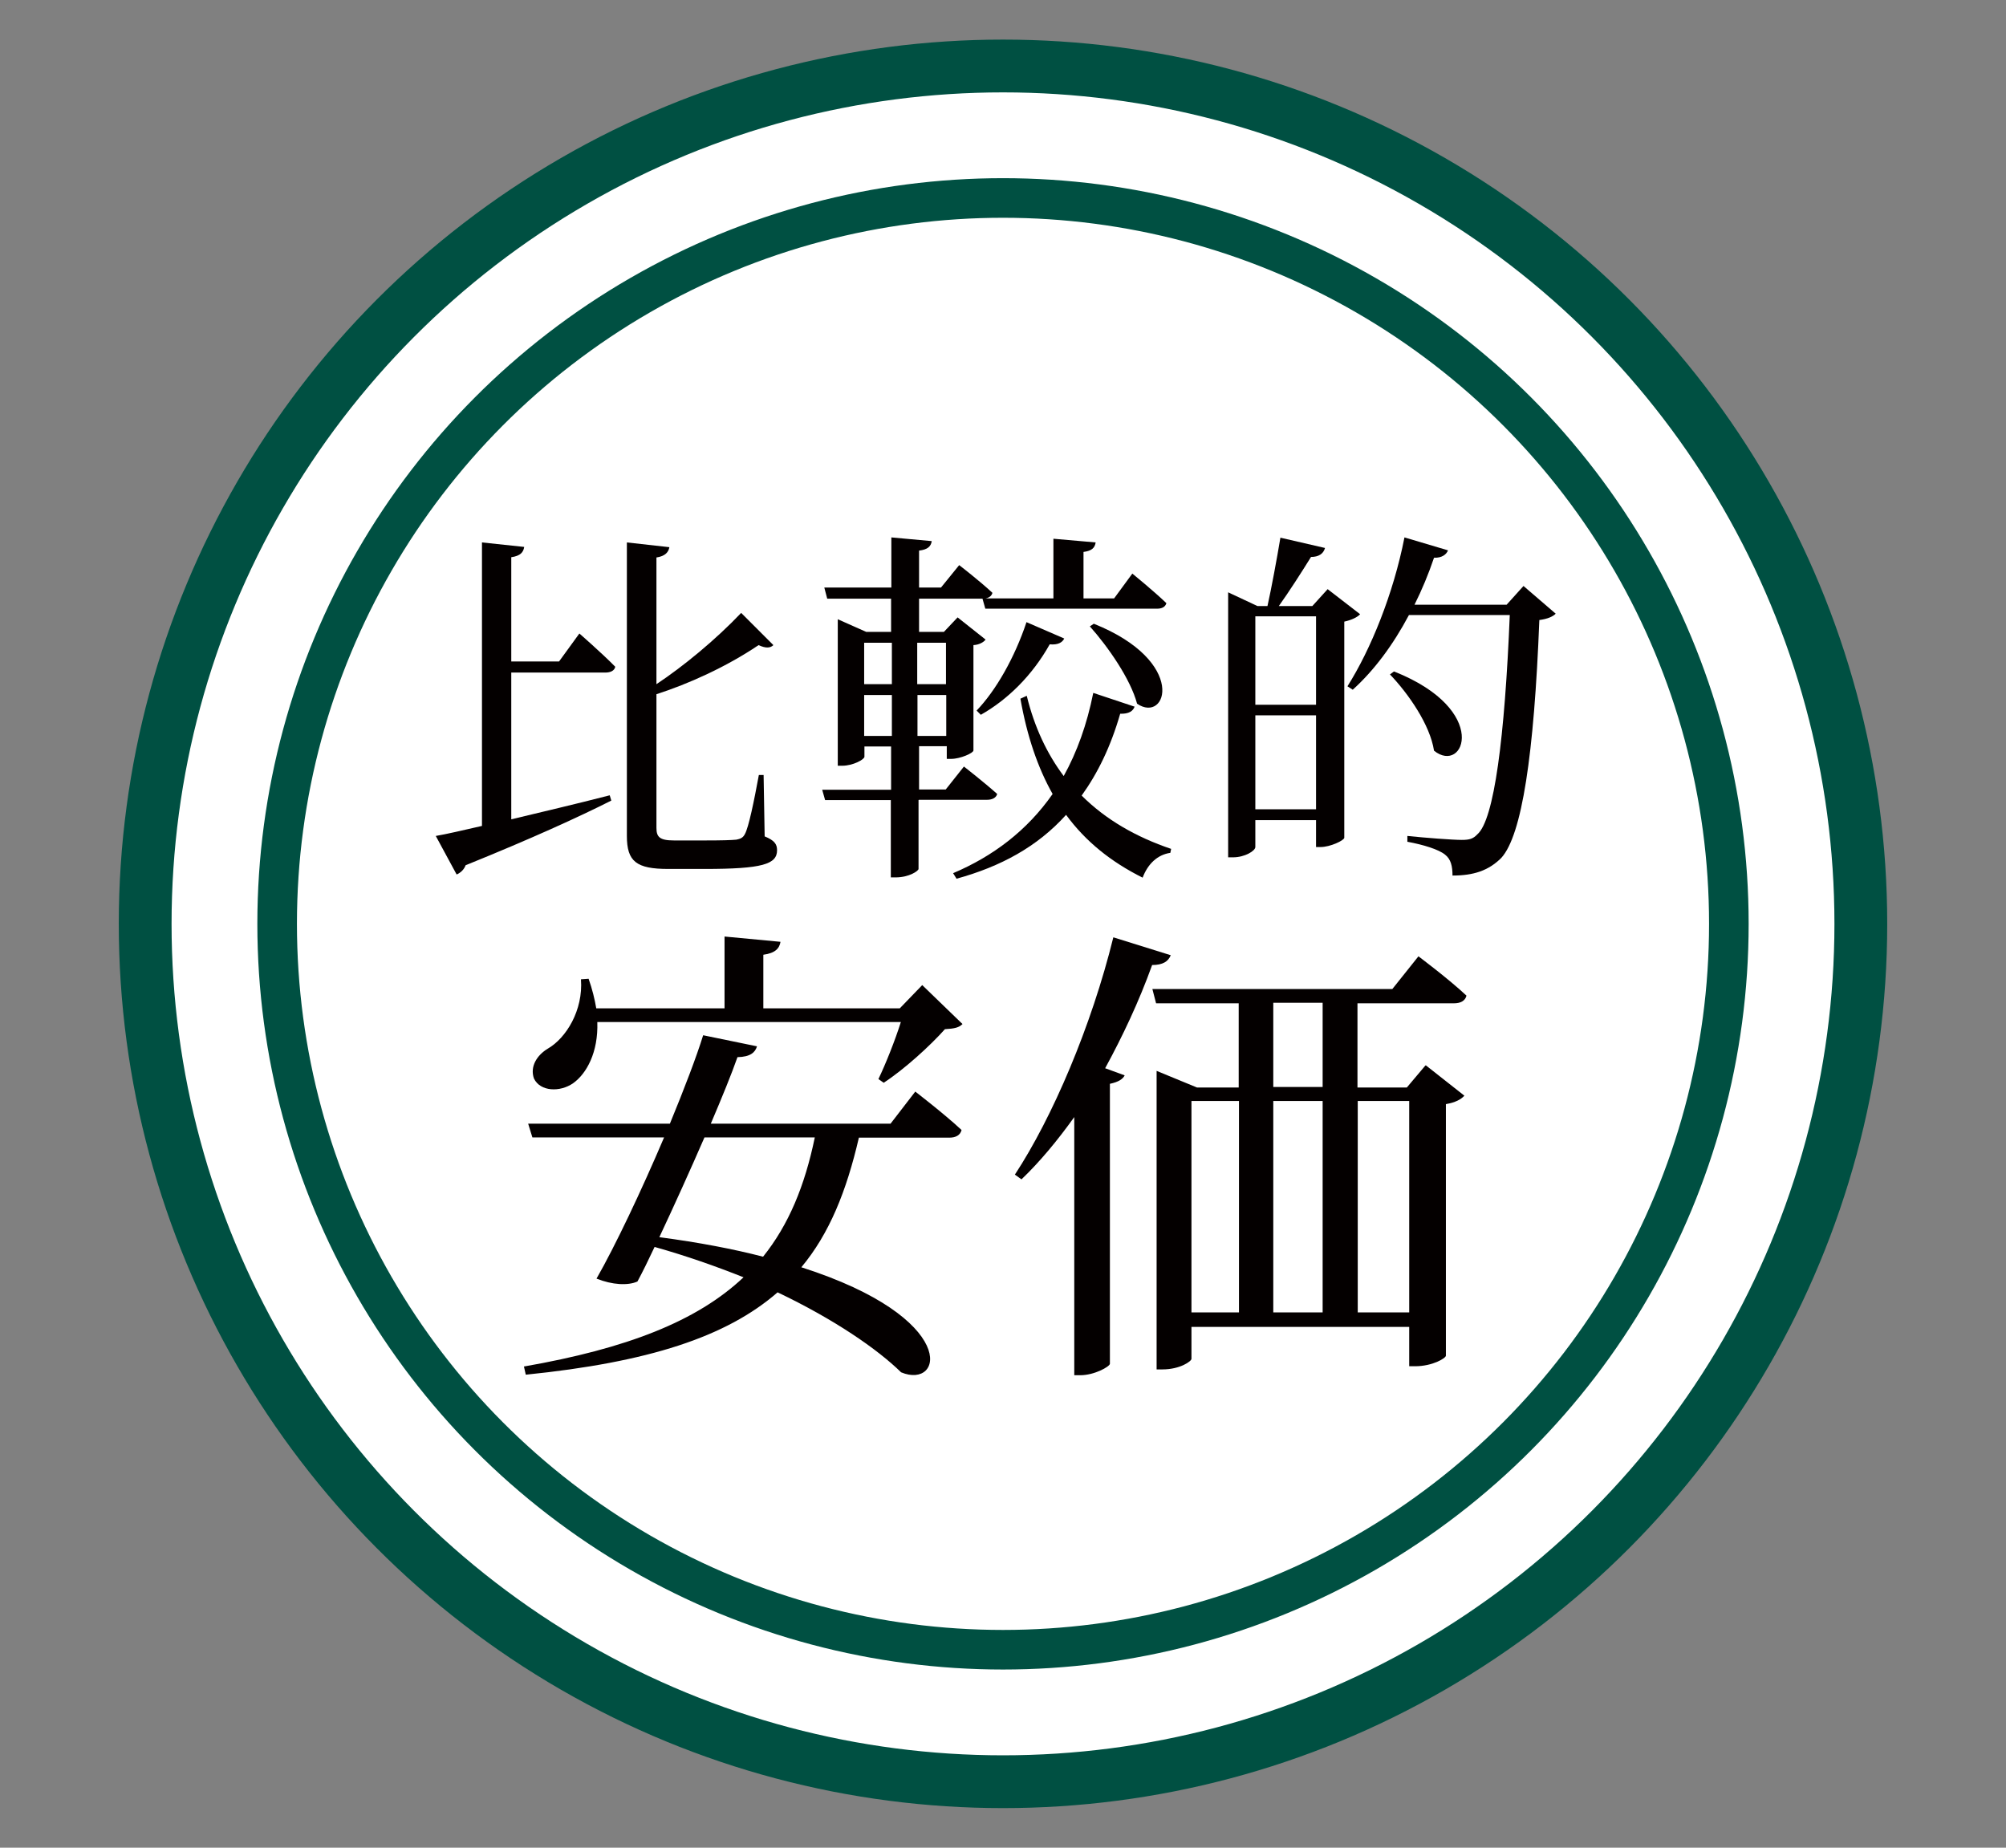 <?xml version="1.0" encoding="UTF-8"?>
<svg id="_レイヤー_2" data-name="レイヤー 2" xmlns="http://www.w3.org/2000/svg" viewBox="0 0 76 70">
  <rect x="0" y="0" width="76" height="70" fill="#808080" stroke="none"/>
  <defs>
    <style>
      .cls-1 {
        stroke-width: 2px;
      }

      .cls-1, .cls-2 {
        fill: #fff;
        stroke: #005042;
        stroke-linecap: round;
        stroke-linejoin: round;
      }

      .cls-3 {
        fill: none;
      }

      .cls-3, .cls-4 {
        stroke-width: 0px;
      }

      .cls-4 {
        fill: #040000;
      }

      .cls-2 {
        stroke-width: 1.5px;
      }
    </style>
  </defs>
  <g id="menu">
    <g>
      <g>
        <g>
          <circle class="cls-1" cx="38" cy="35" r="32.5"/>
          <circle class="cls-2" cx="38" cy="35" r="27.5"/>
        </g>
        <g>
          <path class="cls-4" d="M21.95,24s.85.74,1.36,1.26c-.03.15-.18.22-.38.22h-3.56v5.56c1.12-.27,2.41-.57,3.73-.91l.06.2c-1.23.62-3,1.43-5.52,2.45-.06.17-.2.29-.34.35l-.79-1.46c.41-.07,1.01-.21,1.75-.38v-10.74l1.6.17c-.03.2-.14.34-.49.39v3.95h1.81l.77-1.06ZM28.98,31.69c.36.15.46.29.46.52,0,.53-.55.71-2.75.71h-1.37c-1.21,0-1.57-.28-1.57-1.25v-11.12l1.61.18c-.03.18-.15.34-.49.39v4.8c1.01-.67,2.23-1.67,3.21-2.7l1.22,1.22c-.11.11-.28.13-.56,0-1.23.83-2.66,1.47-3.87,1.86v5.06c0,.34.11.48.66.48h1.22c.56,0,.97-.01,1.15-.03.15-.03.25-.07.32-.21.14-.24.35-1.26.53-2.24h.18l.04,2.33Z"/>
          <path class="cls-4" d="M34.8,30.31v2.61c0,.07-.35.32-.87.32h-.18v-2.93h-2.49l-.11-.39h2.61v-1.64h-1.01v.39c0,.1-.43.34-.84.34h-.17v-5.55l1.08.48h.94v-1.26h-2.42l-.11-.42h2.54v-1.9l1.53.14c-.03.2-.15.32-.48.36v1.4h.83l.69-.85s.78.6,1.26,1.05c-.04.15-.18.22-.38.22h-2.4v1.26h.94l.52-.55,1.06.84c-.07.1-.25.2-.46.21v3.99c0,.1-.5.32-.84.32h-.17v-.48h-1.05v1.64h1.01l.69-.87s.77.6,1.26,1.04c-.04.15-.2.22-.38.22h-2.58ZM32.74,24.35v1.57h1.05v-1.57h-1.05ZM32.74,27.88h1.05v-1.55h-1.05v1.55ZM34.75,24.35v1.57h1.09v-1.57h-1.09ZM35.85,27.88v-1.55h-1.09v1.55h1.09ZM42.99,26.76c-.06.18-.22.29-.55.28-.36,1.25-.85,2.25-1.46,3.1.91.91,2.06,1.57,3.39,2.02l-.03.15c-.48.07-.85.41-1.05.94-1.2-.6-2.16-1.37-2.9-2.38-1.09,1.21-2.48,1.96-4.15,2.42l-.13-.21c1.51-.64,2.8-1.61,3.77-3-.56-.99-.97-2.19-1.22-3.61l.24-.11c.29,1.19.77,2.2,1.4,3.04.5-.9.88-1.95,1.12-3.15l1.56.52ZM37,26.92c.73-.76,1.44-2,1.89-3.35l1.43.62c-.07.15-.24.25-.55.22-.66,1.18-1.6,2.1-2.61,2.67l-.17-.17ZM39.91,22.68v-2.27l1.6.14c-.03.2-.14.32-.46.36v1.76h1.16l.69-.94s.81.66,1.29,1.12c-.04.15-.18.21-.35.21h-6.51l-.11-.39h2.7ZM41.44,23.63c3.57,1.43,2.77,3.8,1.64,3.03-.25-.94-1.11-2.17-1.79-2.93l.15-.1Z"/>
          <path class="cls-4" d="M51.53,23.27c-.1.11-.32.22-.6.28v8.19c-.01.1-.53.35-.9.35h-.17v-1.02h-2.3v1.02c0,.14-.39.39-.85.39h-.18v-10.04l1.11.52h.38c.15-.67.36-1.81.49-2.59l1.69.39c-.06.22-.24.34-.53.34-.34.55-.84,1.33-1.22,1.86h1.27l.58-.64,1.23.95ZM47.56,23.35v3.35h2.3v-3.35h-2.3ZM49.86,30.66v-3.56h-2.3v3.56h2.3ZM58.94,23.25c-.11.11-.31.2-.62.24-.2,5.11-.66,8.15-1.44,9.01-.49.49-1.06.67-1.85.67,0-.35-.06-.62-.28-.79-.24-.2-.83-.38-1.43-.49v-.22c.67.07,1.71.15,2.06.15.29,0,.43-.04.59-.21.64-.55,1.04-3.68,1.23-8.31h-3.82c-.6,1.13-1.32,2.1-2.13,2.83l-.2-.13c.88-1.39,1.74-3.5,2.16-5.64l1.65.49c-.06.15-.22.29-.53.28-.21.62-.46,1.22-.74,1.78h3.49l.64-.71,1.22,1.05ZM52.82,25.44c3.67,1.46,2.65,3.92,1.51,3-.15-.98-.97-2.16-1.67-2.89l.15-.11Z"/>
          <path class="cls-4" d="M34.67,41.35s1.12.86,1.76,1.46c-.05.2-.22.29-.47.29h-3.42c-.47,2.03-1.12,3.64-2.18,4.91,6.03,1.93,5.38,4.65,3.78,3.98-.9-.88-2.52-2-4.68-3.03-1.94,1.69-4.9,2.65-9.54,3.12l-.07-.31c3.89-.68,6.55-1.71,8.32-3.38-1.03-.41-2.16-.81-3.37-1.15-.23.49-.45.94-.65,1.31-.36.16-.95.13-1.55-.11.7-1.22,1.71-3.35,2.56-5.35h-4.99l-.16-.52h5.37c.54-1.31,1.01-2.54,1.26-3.35l2.04.42c-.07.23-.25.4-.74.41-.22.63-.58,1.51-1.01,2.52h6.81l.94-1.22ZM36.47,38.79c-.13.14-.31.18-.67.2-.56.63-1.55,1.53-2.32,2.03l-.2-.14c.27-.56.63-1.46.85-2.16h-11.5c.04,1.15-.41,1.96-.92,2.32-.49.34-1.24.32-1.48-.18-.16-.45.11-.88.52-1.13.7-.4,1.35-1.46,1.26-2.63l.29-.02c.14.4.23.77.29,1.12h4.86v-2.72l2.12.2c-.04.25-.2.43-.65.49v2.03h5.17l.85-.88,1.53,1.48ZM26.69,43.09c-.54,1.24-1.15,2.59-1.71,3.78,1.51.2,2.81.45,3.93.74.97-1.21,1.58-2.68,1.96-4.52h-4.18Z"/>
          <path class="cls-4" d="M44.35,36.2c-.09.22-.29.36-.7.36-.5,1.39-1.12,2.7-1.78,3.91l.74.27c-.07.14-.23.25-.56.32v10.61c-.02.11-.59.43-1.12.43h-.23v-9.78c-.63.88-1.3,1.69-2,2.36l-.25-.18c1.42-2.16,2.9-5.62,3.73-8.99l2.18.68ZM54.02,40.36l1.46,1.15c-.13.14-.32.25-.7.32v9.53c0,.09-.5.4-1.17.4h-.22v-1.49h-8.25v1.21c0,.09-.43.4-1.1.4h-.22v-11.31l1.53.63h1.58v-3.19h-3.13l-.14-.54h9.09l.99-1.24s1.15.86,1.82,1.49c-.05.2-.23.29-.47.29h-3.66v3.19h1.87l.7-.83ZM45.14,49.72h1.8v-8.01h-1.8v8.01ZM48.24,41.18h1.87v-3.19h-1.87v3.19ZM48.24,41.71v8.01h1.87v-8.01h-1.87ZM53.39,49.72v-8.01h-1.95v8.01h1.95Z"/>
        </g>
      </g>
      <rect class="cls-3" width="76" height="70"/>
    </g>
  </g>
</svg>